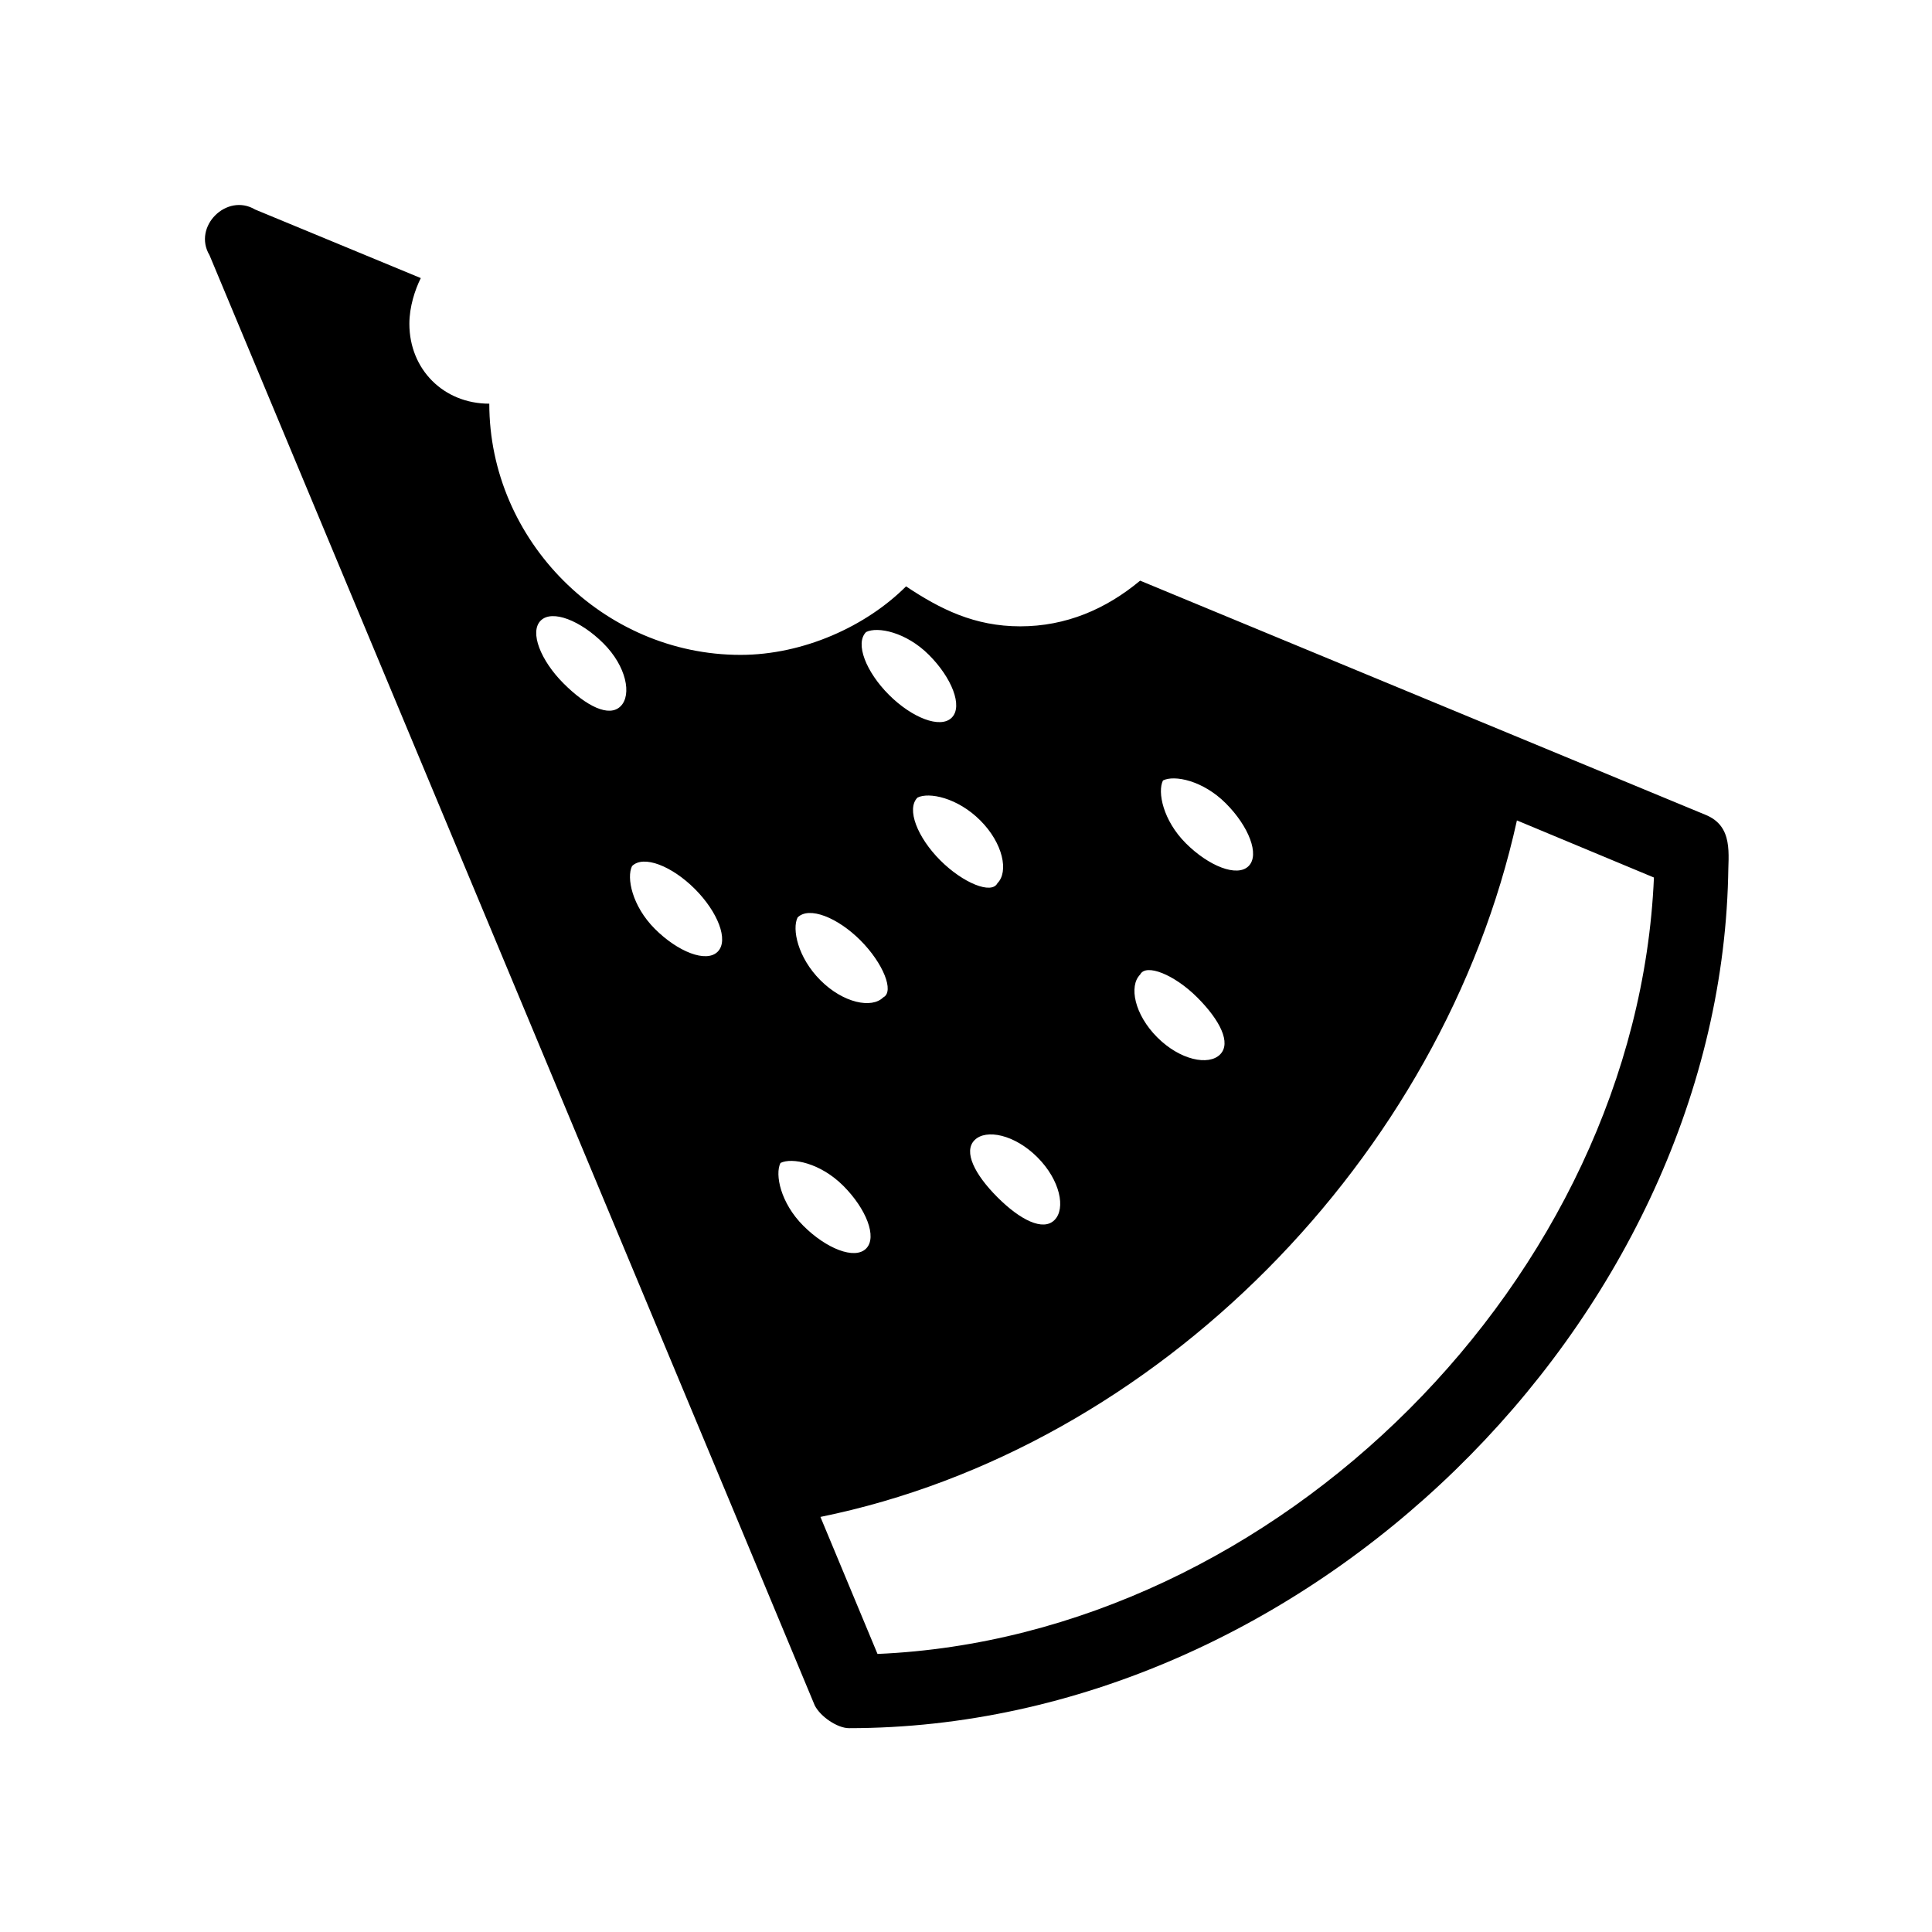 <?xml version="1.0" encoding="UTF-8"?>
<!-- Uploaded to: ICON Repo, www.svgrepo.com, Generator: ICON Repo Mixer Tools -->
<svg fill="#000000" width="800px" height="800px" version="1.1" viewBox="144 144 512 512" xmlns="http://www.w3.org/2000/svg">
 <path d="m211.64 199.54 43.875 18.156c-1.512 3.027-3.027 7.566-3.027 12.105 0 12.105 9.078 21.18 21.18 21.18 0 36.312 30.258 66.57 66.57 66.57 16.641 0 33.285-7.566 43.875-18.156 9.078 6.051 18.156 10.59 30.258 10.59 12.105 0 22.695-4.539 31.773-12.105l149.78 62.031c7.566 3.027 6.051 10.59 6.051 16.641-3.027 118.01-111.96 225.43-232.99 225.43-3.027 0-7.566-3.027-9.078-6.051l-22.695-54.465-137.68-329.82c-4.539-7.566 4.539-16.641 12.105-12.105zm334.36 161.88c-19.668 89.262-95.316 166.42-184.58 184.58l15.129 36.312c105.91-4.539 201.22-99.855 205.76-205.76zm-258.71-52.953c3.027-3.027 10.59 0 16.641 6.051s7.566 13.617 4.539 16.641c-3.027 3.027-9.078 0-15.129-6.051s-9.078-13.617-6.051-16.641zm24.207 65.055c3.027-3.027 10.59 0 16.641 6.051 6.051 6.051 9.078 13.617 6.051 16.641-3.027 3.027-10.59 0-16.641-6.051-6.051-6.051-7.566-13.617-6.051-16.641zm43.875 13.617c3.027-3.027 10.59 0 16.641 6.051 6.051 6.051 9.078 13.617 6.051 15.129-3.027 3.027-10.59 1.512-16.641-4.539-6.051-6.051-7.566-13.617-6.051-16.641zm-4.539 65.055c3.027-1.512 10.59 0 16.641 6.051 6.051 6.051 9.078 13.617 6.051 16.641-3.027 3.027-10.59 0-16.641-6.051s-7.566-13.617-6.051-16.641zm51.441-6.051c3.027-3.027 10.59-1.512 16.641 4.539 6.051 6.051 7.566 13.617 4.539 16.641-3.027 3.027-9.078 0-15.129-6.051-6.051-6.051-9.078-12.105-6.051-15.129zm-28.746-134.65c-3.027 3.027 0 10.59 6.051 16.641 6.051 6.051 13.617 9.078 16.641 6.051 3.027-3.027 0-10.59-6.051-16.641-6.051-6.051-13.617-7.566-16.641-6.051zm13.617 43.875c-3.027 3.027 0 10.59 6.051 16.641 6.051 6.051 13.617 9.078 15.129 6.051 3.027-3.027 1.512-10.59-4.539-16.641-6.051-6.051-13.617-7.566-16.641-6.051zm65.055-4.539c-1.512 3.027 0 10.59 6.051 16.641 6.051 6.051 13.617 9.078 16.641 6.051 3.027-3.027 0-10.59-6.051-16.641s-13.617-7.566-16.641-6.051zm-6.051 51.441c-3.027 3.027-1.512 10.59 4.539 16.641 6.051 6.051 13.617 7.566 16.641 4.539 3.027-3.027 0-9.078-6.051-15.129-6.051-6.051-13.617-9.078-15.129-6.051z" fill-rule="evenodd"/>
</svg>